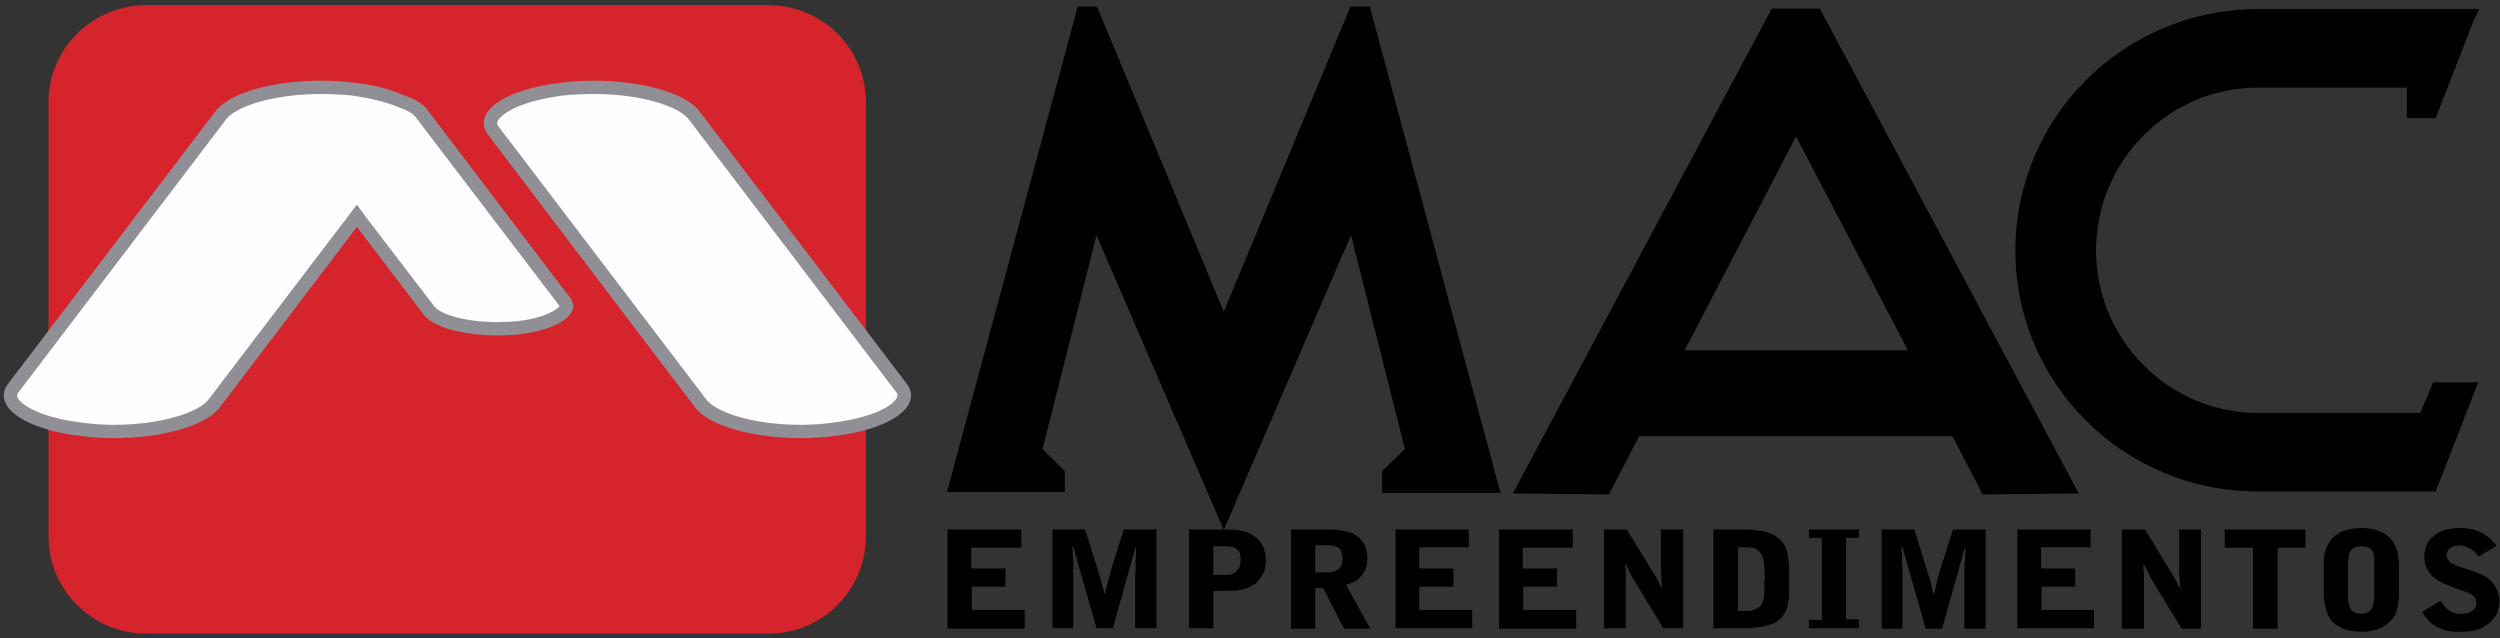 <?xml version="1.0" encoding="UTF-8"?> <svg xmlns="http://www.w3.org/2000/svg" width="141" height="36" viewBox="0 0 141 36" fill="none"><rect x="0" y="0" width="141" height="36" fill="#333333" stroke="none"/><path d="M43.333 35.738H8.265C5.221 35.738 2.736 33.288 2.736 30.252V5.747C2.736 2.74 5.221 0.29 8.265 0.29H43.333C46.377 0.29 48.834 2.74 48.834 5.747V30.252C48.834 33.288 46.377 35.738 43.333 35.738Z" fill="#D6242C"></path><path d="M45.175 24.321C42.607 24.321 40.233 23.681 39.535 22.762L27.837 7.418C27.585 7.084 27.641 6.861 27.725 6.722C27.976 6.082 29.317 5.302 31.746 5.024C32.323 4.949 32.9 4.912 33.477 4.912C36.101 4.912 38.419 5.58 39.117 6.499L50.816 21.843C51.067 22.177 51.011 22.4 50.955 22.539C50.676 23.179 49.336 23.959 46.934 24.238C46.358 24.293 45.771 24.321 45.175 24.321Z" fill="#FEFEFE"></path><path fill-rule="evenodd" clip-rule="evenodd" d="M39.423 6.249L51.122 21.62C52.099 22.873 50.257 24.238 46.962 24.6C46.366 24.674 45.771 24.711 45.175 24.711C42.523 24.711 40.038 24.043 39.228 23.012L27.557 7.641C26.552 6.36 28.423 5.023 31.689 4.661C32.304 4.578 32.89 4.55 33.476 4.55C36.157 4.55 38.614 5.218 39.423 6.249ZM31.773 5.385C29.372 5.692 28.227 6.416 28.06 6.861C28.032 6.917 28.004 7.001 28.143 7.168L39.842 22.539C40.373 23.235 42.411 23.959 45.175 23.959C45.752 23.959 46.32 23.922 46.878 23.848C49.279 23.569 50.424 22.845 50.592 22.4C50.62 22.344 50.675 22.26 50.508 22.066L38.837 6.722C38.307 6.026 36.24 5.302 33.476 5.302C32.899 5.302 32.332 5.33 31.773 5.385Z" fill="#908F95"></path><path d="M6.421 24.321C5.825 24.321 5.239 24.293 4.662 24.238C2.261 23.959 0.921 23.179 0.641 22.539C0.586 22.4 0.53 22.177 0.781 21.843L12.48 6.472C13.178 5.58 15.495 4.912 18.092 4.912C18.688 4.912 19.274 4.949 19.851 5.024C20.912 5.135 21.861 5.386 22.587 5.692L22.615 5.72C23.145 5.887 23.536 6.11 23.732 6.36L31.829 17.025C31.968 17.192 31.968 17.304 31.913 17.387C31.745 17.777 30.852 18.306 29.232 18.501C28.823 18.538 28.423 18.557 28.032 18.557C26.273 18.557 24.653 18.111 24.206 17.527L20.13 12.18L12.061 22.762C11.363 23.681 8.99 24.321 6.421 24.321Z" fill="#FEFEFE"></path><path fill-rule="evenodd" clip-rule="evenodd" d="M19.907 4.661C21.024 4.773 22.001 5.023 22.727 5.358C23.314 5.553 23.788 5.803 24.04 6.109L32.137 16.775C32.835 17.666 31.55 18.585 29.261 18.863C28.851 18.9 28.442 18.919 28.032 18.919C26.162 18.919 24.458 18.473 23.9 17.749L20.131 12.793L12.369 23.012C11.559 24.043 9.074 24.711 6.422 24.711C5.826 24.711 5.23 24.674 4.635 24.6C1.34 24.238 -0.503 22.873 0.474 21.62L12.173 6.249C12.983 5.218 15.44 4.55 18.093 4.55C18.707 4.55 19.293 4.578 19.907 4.661ZM12.76 6.722L1.089 22.066C0.921 22.26 0.977 22.344 0.977 22.4C1.173 22.845 2.317 23.569 4.718 23.848C5.277 23.922 5.845 23.959 6.422 23.959C9.158 23.959 11.224 23.235 11.755 22.539L19.517 12.347L20.131 11.54L20.717 12.347L24.514 17.304C24.849 17.721 26.245 18.167 28.032 18.167C28.423 18.167 28.805 18.148 29.177 18.111C30.741 17.944 31.439 17.443 31.55 17.276C31.55 17.257 31.55 17.248 31.55 17.248L23.425 6.583C23.369 6.527 23.174 6.277 22.504 6.054H22.476L22.42 6.026C21.75 5.747 20.829 5.525 19.824 5.385C19.265 5.33 18.688 5.302 18.093 5.302C15.356 5.302 13.29 6.026 12.76 6.722Z" fill="#908F95"></path><path fill-rule="evenodd" clip-rule="evenodd" d="M139.798 31.394C139.724 31.283 139.631 31.181 139.519 31.088C139.426 30.995 139.305 30.921 139.156 30.865C139.026 30.809 138.877 30.772 138.71 30.754C138.579 30.772 138.468 30.791 138.375 30.809C138.291 30.837 138.207 30.893 138.151 30.949C138.114 30.986 138.077 31.032 138.039 31.088C138.012 31.143 138.012 31.199 138.012 31.227C137.993 31.264 137.984 31.292 137.984 31.311C137.984 31.394 138.012 31.506 138.067 31.561C138.105 31.636 138.16 31.701 138.235 31.756C138.309 31.793 138.393 31.83 138.486 31.867C138.579 31.923 138.672 31.96 138.765 31.979L139.547 32.23C139.677 32.285 139.808 32.341 139.938 32.397C140.068 32.452 140.199 32.527 140.329 32.619C140.441 32.712 140.534 32.805 140.608 32.898C140.627 32.916 140.655 32.954 140.692 33.009C140.729 33.065 140.766 33.139 140.804 33.232C140.841 33.306 140.878 33.399 140.915 33.511C140.953 33.622 140.971 33.742 140.971 33.873C140.971 33.947 140.962 34.04 140.943 34.151C140.925 34.262 140.897 34.392 140.859 34.541C140.804 34.671 140.711 34.81 140.58 34.959C140.469 35.107 140.301 35.237 140.078 35.348C139.966 35.423 139.836 35.478 139.687 35.515C139.547 35.571 139.408 35.599 139.268 35.599C139.119 35.617 138.989 35.627 138.877 35.627C138.616 35.645 138.374 35.636 138.151 35.599C137.928 35.562 137.732 35.497 137.565 35.404C137.379 35.33 137.202 35.218 137.034 35.07C136.885 34.921 136.746 34.736 136.615 34.513L137.649 33.873C137.732 34.04 137.844 34.151 137.956 34.29C138.067 34.402 138.198 34.485 138.347 34.541C138.495 34.596 138.654 34.624 138.821 34.624C138.896 34.624 138.989 34.615 139.1 34.596C139.194 34.578 139.277 34.55 139.352 34.513C139.435 34.457 139.519 34.402 139.575 34.318C139.631 34.225 139.659 34.123 139.659 34.012C139.659 33.9 139.64 33.807 139.603 33.733C139.566 33.659 139.501 33.594 139.408 33.538C139.324 33.511 139.212 33.427 139.045 33.371C138.896 33.316 138.71 33.251 138.486 33.176C138.235 33.093 138.039 32.981 137.816 32.898C137.611 32.805 137.425 32.694 137.258 32.564C137.09 32.425 136.978 32.257 136.867 32.062C136.774 31.858 136.727 31.626 136.727 31.366C136.727 31.143 136.783 30.921 136.867 30.726C136.96 30.522 137.09 30.355 137.258 30.225C137.444 30.076 137.658 29.965 137.9 29.89C138.142 29.816 138.421 29.779 138.737 29.779C139.054 29.779 139.333 29.816 139.575 29.89C139.817 29.965 140.04 30.076 140.245 30.225C140.45 30.373 140.636 30.559 140.804 30.782L139.798 31.394ZM131.059 31.867C131.059 31.673 131.059 31.478 131.087 31.311C131.124 31.125 131.18 30.949 131.255 30.782C131.348 30.614 131.459 30.457 131.59 30.308C131.729 30.197 131.869 30.085 132.036 30.002C132.204 29.918 132.399 29.89 132.567 29.835C132.753 29.798 132.949 29.779 133.153 29.779C133.358 29.779 133.563 29.798 133.768 29.835C133.963 29.863 134.131 29.918 134.298 30.002C134.484 30.076 134.642 30.188 134.773 30.336C134.884 30.447 134.996 30.559 135.052 30.726C135.136 30.865 135.219 31.06 135.247 31.283C135.285 31.506 135.303 31.765 135.303 32.062V33.399C135.303 33.659 135.285 33.891 135.247 34.095C135.219 34.318 135.164 34.485 135.108 34.652C135.015 34.819 134.903 34.959 134.773 35.07C134.642 35.2 134.503 35.302 134.354 35.376C134.214 35.46 134.075 35.515 133.907 35.543C133.768 35.571 133.628 35.599 133.488 35.627C133.349 35.627 133.237 35.627 133.125 35.627C133.014 35.627 132.883 35.617 132.735 35.599C132.586 35.58 132.437 35.553 132.288 35.515C132.139 35.46 131.99 35.386 131.841 35.293C131.711 35.218 131.59 35.116 131.478 34.986C131.366 34.847 131.283 34.68 131.227 34.485C131.171 34.346 131.143 34.207 131.115 34.067C131.087 33.928 131.087 33.817 131.059 33.678C131.059 33.538 131.059 33.455 131.059 33.371V31.867ZM132.427 33.594C132.427 33.798 132.446 33.975 132.483 34.123C132.52 34.272 132.595 34.392 132.707 34.485C132.818 34.578 132.976 34.624 133.181 34.624C133.312 34.624 133.423 34.596 133.516 34.541C133.609 34.504 133.684 34.448 133.74 34.374C133.795 34.3 133.833 34.216 133.851 34.123C133.87 34.03 133.889 33.947 133.907 33.873C133.907 33.78 133.907 33.687 133.907 33.594V31.673C133.907 31.561 133.907 31.478 133.907 31.366C133.879 31.255 133.851 31.171 133.823 31.088C133.768 31.014 133.693 30.949 133.6 30.893C133.507 30.837 133.367 30.809 133.181 30.809C133.042 30.809 132.93 30.837 132.818 30.865C132.735 30.921 132.651 30.977 132.595 31.032C132.539 31.106 132.502 31.181 132.483 31.255C132.465 31.348 132.455 31.431 132.455 31.506C132.455 31.561 132.446 31.617 132.427 31.673V33.594ZM130.026 29.863V30.893H128.463V35.46H127.067V30.893H125.475V29.863H130.026ZM119.668 29.863H120.98L122.571 32.48C122.609 32.536 122.646 32.601 122.683 32.675C122.72 32.731 122.757 32.796 122.795 32.87C122.795 32.87 122.804 32.898 122.823 32.954C122.841 32.991 122.86 33.028 122.878 33.065C122.906 33.121 122.906 33.121 122.906 33.148H122.962L122.934 32.592C122.916 32.499 122.906 32.425 122.906 32.369C122.906 32.294 122.906 32.239 122.906 32.202C122.906 32.165 122.906 32.127 122.906 32.09V29.863H124.135V35.46H123.046L121.399 32.759C121.361 32.703 121.334 32.657 121.315 32.619C121.296 32.601 121.278 32.573 121.259 32.536C121.24 32.499 121.222 32.443 121.203 32.369C121.166 32.313 121.129 32.248 121.092 32.174C121.036 32.081 120.98 31.96 120.924 31.812H120.896C120.896 31.849 120.896 31.905 120.896 31.979C120.896 32.053 120.896 32.127 120.896 32.202C120.915 32.294 120.924 32.378 120.924 32.452C120.924 32.545 120.924 32.629 120.924 32.703C120.924 32.759 120.924 32.805 120.924 32.842V35.46H119.668V29.863ZM113.776 29.863H117.909V30.865H115.116V32.062H117.043V33.093H115.144V34.402H118.104V35.432H113.776V29.863ZM106.126 29.863H107.969L108.695 32.202C108.713 32.276 108.732 32.341 108.751 32.397C108.778 32.452 108.806 32.508 108.806 32.592C108.825 32.647 108.844 32.712 108.862 32.786C108.881 32.824 108.899 32.87 108.918 32.926C108.918 33 108.927 33.074 108.946 33.148C108.983 33.223 109.002 33.288 109.002 33.343C109.02 33.418 109.039 33.464 109.058 33.483H109.086C109.123 33.334 109.16 33.186 109.197 33.037C109.216 32.907 109.244 32.777 109.281 32.647C109.337 32.48 109.365 32.341 109.421 32.174L110.147 29.863H111.989V35.46H110.789V32.118C110.789 31.988 110.798 31.849 110.817 31.701C110.817 31.57 110.826 31.431 110.845 31.283C110.845 31.134 110.845 30.995 110.845 30.865H110.817L109.532 35.46H108.611L107.299 30.865H107.243C107.243 30.902 107.243 30.967 107.243 31.06C107.261 31.134 107.271 31.227 107.271 31.338C107.271 31.45 107.271 31.561 107.271 31.673C107.271 31.784 107.299 31.923 107.299 32.007C107.299 32.118 107.299 32.22 107.299 32.313C107.299 32.397 107.299 32.452 107.299 32.48V35.46H106.126V29.863ZM102.022 35.432V34.959H102.748V30.336H102.022V29.863H104.842V30.336H104.116V34.931H104.842V35.432H102.022ZM96.633 29.863H98.141C98.504 29.863 98.839 29.863 99.09 29.918C99.369 29.946 99.593 29.974 99.76 30.058C99.946 30.113 100.095 30.188 100.207 30.28C100.337 30.373 100.449 30.475 100.542 30.587C100.579 30.642 100.626 30.717 100.681 30.809C100.719 30.884 100.756 30.977 100.793 31.088C100.812 31.181 100.83 31.301 100.849 31.45C100.877 31.589 100.877 31.728 100.905 31.923C100.905 32.109 100.905 32.332 100.905 32.592V33.538C100.905 33.705 100.877 33.845 100.849 34.012C100.83 34.16 100.784 34.309 100.709 34.457C100.654 34.606 100.57 34.736 100.458 34.847C100.346 34.977 100.207 35.079 100.039 35.153C99.89 35.209 99.751 35.255 99.62 35.293C99.472 35.33 99.323 35.358 99.174 35.376C99.043 35.395 98.894 35.413 98.727 35.432C98.671 35.432 98.587 35.432 98.476 35.432C98.345 35.432 98.187 35.432 98.001 35.432H96.633V29.863ZM98.029 34.457H98.42C98.513 34.457 98.615 34.457 98.727 34.457C98.839 34.429 98.95 34.402 99.034 34.346C99.127 34.309 99.211 34.253 99.285 34.179C99.36 34.086 99.416 33.975 99.453 33.845C99.481 33.678 99.509 33.511 99.509 33.288C99.509 33.232 99.509 33.148 99.509 33.065C99.509 32.991 99.509 32.916 99.509 32.842C99.527 32.749 99.537 32.675 99.537 32.619C99.537 32.397 99.527 32.192 99.509 32.007C99.509 31.821 99.49 31.663 99.453 31.533C99.416 31.403 99.369 31.292 99.313 31.199C99.239 31.125 99.164 31.06 99.09 31.004C99.016 30.967 98.932 30.93 98.839 30.893C98.727 30.893 98.615 30.865 98.476 30.865C98.345 30.865 98.197 30.865 98.029 30.865V34.457ZM90.462 29.863H91.747L93.338 32.452C93.376 32.527 93.413 32.592 93.45 32.647C93.487 32.721 93.524 32.786 93.562 32.842C93.562 32.861 93.571 32.889 93.59 32.926C93.608 32.963 93.627 33 93.645 33.037C93.673 33.093 93.673 33.121 93.701 33.148H93.729L93.701 32.564C93.701 32.471 93.692 32.397 93.673 32.341C93.673 32.285 93.673 32.23 93.673 32.174V29.863H94.93V35.432H93.813L92.166 32.731C92.128 32.694 92.11 32.657 92.11 32.619C92.073 32.582 92.045 32.545 92.026 32.508C92.007 32.471 91.989 32.425 91.97 32.369C91.933 32.313 91.896 32.239 91.859 32.146C91.831 32.062 91.775 31.951 91.691 31.812H91.663C91.663 31.849 91.663 31.895 91.663 31.951C91.663 32.025 91.672 32.109 91.691 32.202C91.691 32.276 91.691 32.359 91.691 32.452C91.691 32.545 91.691 32.619 91.691 32.675C91.691 32.749 91.691 32.796 91.691 32.814V35.432H90.462V29.863ZM84.543 29.863H88.703V30.893H85.883V32.062H87.81V33.093H85.911V34.402H88.899V35.46H84.543V29.863ZM78.708 29.863H82.84V30.865H80.048V32.062H81.975V33.093H80.048V34.402H83.035V35.432H78.708V29.863ZM74.185 35.46H72.817V29.863H74.827C75.031 29.863 75.236 29.872 75.441 29.89C75.664 29.909 75.869 29.946 76.055 30.002C76.26 30.058 76.437 30.15 76.586 30.28C76.735 30.392 76.865 30.549 76.977 30.754C77.06 30.949 77.116 31.199 77.116 31.506C77.116 31.728 77.079 31.942 77.005 32.146C76.912 32.332 76.781 32.499 76.614 32.647C76.446 32.786 76.223 32.898 75.916 32.981L77.284 35.46H75.804L74.631 33.176H74.185V35.46ZM74.185 32.285C74.371 32.285 74.52 32.285 74.631 32.285C74.762 32.285 74.864 32.285 74.939 32.285C74.994 32.285 75.05 32.257 75.106 32.257C75.162 32.257 75.208 32.248 75.246 32.23C75.394 32.174 75.497 32.109 75.553 32.035C75.627 31.96 75.674 31.877 75.692 31.784C75.711 31.691 75.72 31.589 75.72 31.478C75.72 31.292 75.683 31.143 75.609 31.032C75.553 30.921 75.441 30.837 75.301 30.809C75.264 30.791 75.218 30.782 75.162 30.782C75.106 30.763 75.031 30.754 74.939 30.754C74.864 30.735 74.762 30.735 74.631 30.754H74.185V32.285ZM67.065 29.863H69.103C69.41 29.863 69.661 29.863 69.885 29.918C70.108 29.946 70.276 30.002 70.443 30.058C70.592 30.132 70.722 30.215 70.834 30.308C71.02 30.457 71.16 30.642 71.253 30.865C71.337 31.088 71.392 31.338 71.392 31.617C71.392 31.84 71.365 32.035 71.309 32.202C71.253 32.341 71.169 32.48 71.085 32.592C71.011 32.703 70.927 32.805 70.834 32.898C70.741 32.954 70.657 33 70.583 33.037C70.434 33.13 70.285 33.195 70.136 33.232C69.969 33.269 69.81 33.297 69.661 33.316C69.494 33.316 69.326 33.316 69.159 33.316L68.433 33.343V35.432H67.065V29.863ZM68.433 32.425C68.638 32.425 68.814 32.425 68.963 32.425C69.094 32.425 69.196 32.425 69.27 32.425C69.354 32.397 69.438 32.397 69.494 32.369C69.513 32.369 69.55 32.35 69.606 32.313C69.661 32.285 69.717 32.257 69.773 32.174C69.829 32.118 69.876 32.044 69.913 31.951C69.941 31.84 69.969 31.728 69.969 31.589C69.969 31.459 69.959 31.348 69.941 31.255C69.922 31.162 69.885 31.097 69.829 31.06C69.792 31.004 69.754 30.967 69.717 30.949C69.661 30.912 69.615 30.884 69.578 30.865C69.522 30.846 69.466 30.837 69.41 30.837C69.354 30.837 69.299 30.809 69.215 30.809C69.14 30.809 69.038 30.809 68.908 30.809H68.433V32.425ZM59.359 29.863H61.201L61.927 32.174C61.946 32.267 61.965 32.341 61.983 32.397C62.011 32.452 62.011 32.508 62.039 32.564C62.067 32.619 62.067 32.675 62.095 32.759C62.114 32.796 62.132 32.852 62.151 32.926C62.151 32.981 62.179 33.037 62.179 33.121C62.234 33.204 62.234 33.26 62.262 33.343C62.262 33.399 62.272 33.436 62.29 33.455H62.318C62.355 33.306 62.393 33.167 62.43 33.037C62.467 32.889 62.504 32.749 62.542 32.619C62.57 32.48 62.625 32.341 62.653 32.174L63.379 29.863H65.222V35.432H64.021V32.425C64.021 32.341 64.049 32.23 64.049 32.09C64.049 31.96 64.049 31.83 64.049 31.701C64.049 31.552 64.059 31.403 64.077 31.255C64.077 31.106 64.077 30.967 64.077 30.837H64.049L62.765 35.432H61.844L60.531 30.837H60.475C60.475 30.893 60.485 30.958 60.503 31.032C60.503 31.125 60.503 31.227 60.503 31.338C60.503 31.45 60.513 31.561 60.531 31.673C60.531 31.784 60.531 31.895 60.531 32.007C60.531 32.1 60.531 32.192 60.531 32.285C60.531 32.369 60.531 32.425 60.531 32.48V35.432H59.359V29.863ZM53.44 29.863H57.6V30.893H54.78V32.062H56.706V33.093H54.808V34.402H57.795V35.46H53.44V29.863Z" fill="#000001"></path><path d="M77.257 0.373H76.168L69.02 17.582L61.872 0.373H60.783L53.412 27.746H60.057V26.577L58.801 25.324L61.844 13.266L69.02 29.89L76.195 13.266L79.239 25.324L77.954 26.577V27.802H84.628L77.257 0.373Z" fill="#000001"></path><path fill-rule="evenodd" clip-rule="evenodd" d="M110.12 24.6H92.446L90.743 27.886L85.326 27.83L99.929 0.484H102.637L117.24 27.83L111.823 27.886L110.12 24.6ZM107.607 19.754L101.297 7.697L95.015 19.754H107.607Z" fill="#000001"></path><path d="M136.505 23.291H127.347C122.321 23.291 118.217 19.17 118.217 14.129C118.217 9.061 122.321 4.94 127.347 4.94H135.751V6.667H137.371L139.493 1.209L139.828 0.512H127.347C119.781 0.512 113.666 6.611 113.666 14.129C113.666 21.648 119.781 27.718 127.347 27.718H134.635H135.891H137.371L139.772 21.564H137.231L136.505 23.291Z" fill="#000001"></path></svg> 